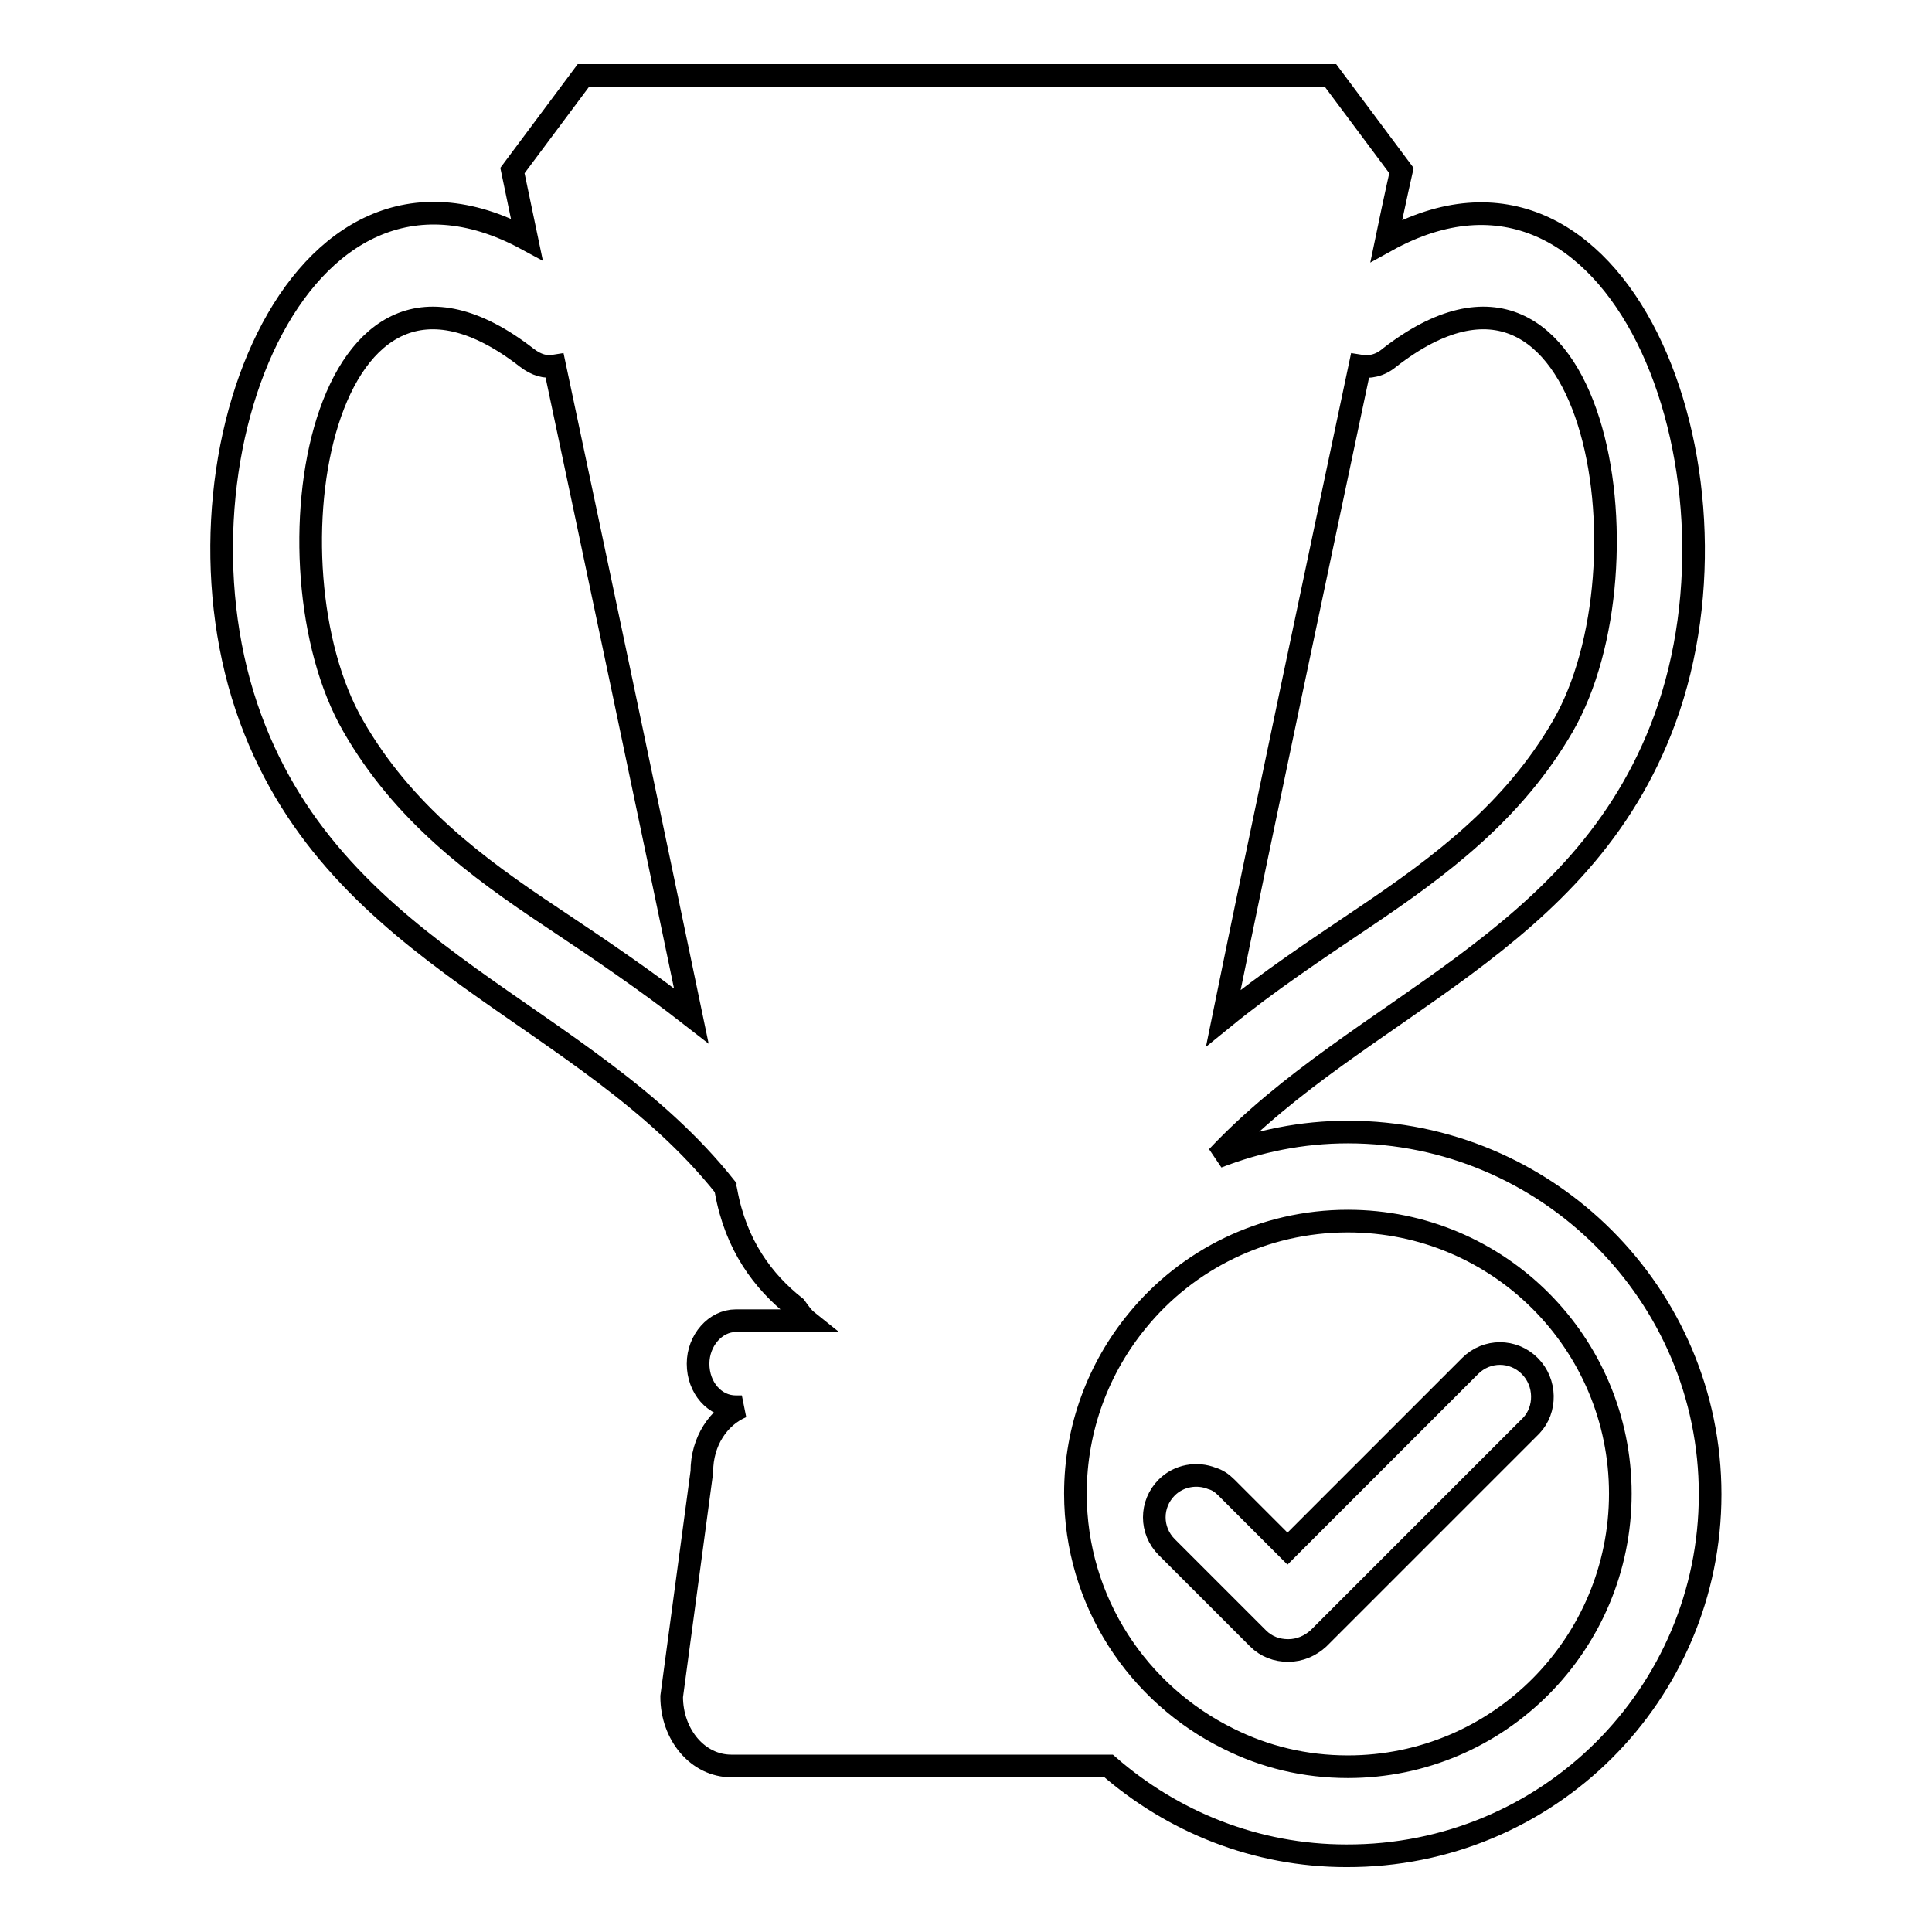 <?xml version="1.0" encoding="utf-8"?>
<!-- Svg Vector Icons : http://www.onlinewebfonts.com/icon -->
<!DOCTYPE svg PUBLIC "-//W3C//DTD SVG 1.1//EN" "http://www.w3.org/Graphics/SVG/1.1/DTD/svg11.dtd">
<svg version="1.1" xmlns="http://www.w3.org/2000/svg" xmlns:xlink="http://www.w3.org/1999/xlink" x="0px" y="0px" viewBox="0 0 256 256" enable-background="new 0 0 256 256" xml:space="preserve">
<g><g><g><g><path stroke-width="3" fill-opacity="0" stroke="#000000"  d="M226.6,198c0-26.5-21.6-48-48-48c-6.1,0-11.9,1.2-17.3,3.3c19-20.2,48.3-28,59.3-58c12.2-33.3-6.2-80.4-36.9-63.4c1.2-5.8,2-9.3,2-9.3L176.3,10h-47.4h-4.2H77.3l-9.4,12.6c0,0,0.7,3.4,1.9,9.1C39.2,15.1,21,62,33.2,95.2c11.7,31.9,44.3,38.7,62.9,62.1c0,0.2,0.1,0.4,0.1,0.5c1.3,7.2,4.9,12,9.2,15.4c0.5,0.7,1,1.4,1.5,1.8h-1.2h-8.2c-2.7,0-5,2.6-5,5.7c0,3.2,2.2,5.7,5,5.7h0.8c-3.1,1.3-5.3,4.6-5.3,8.6l-4,29.8c0,5.1,3.5,9.2,7.9,9.2h50c8.5,7.4,19.5,11.9,31.5,11.9C205.1,246,226.6,224.5,226.6,198z M180.2,48.5c1.2,0.2,2.6,0,3.9-1.1c27.4-21.3,35.3,27.5,23,48.8c-6.6,11.4-16.3,18.6-26.4,25.4c-6.4,4.3-12.7,8.5-18.6,13.3C167.2,109.9,175,73.1,180.2,48.5z M73.2,121.6c-10.1-6.7-19.8-13.9-26.4-25.4c-12.3-21.3-4.4-70.1,23-48.8c1.3,1,2.5,1.3,3.7,1.1c5.2,24.5,12.9,61.1,18.1,86.1C85.7,130,79.5,125.8,73.2,121.6z M178.6,234.1c-5.7,0-11-1.3-15.8-3.7c-12-5.9-20.3-18.2-20.3-32.5c0-8.7,3.1-16.7,8.2-22.9c6.6-8.1,16.7-13.2,27.9-13.2c20,0,36.1,16.2,36.1,36.1S198.6,234.1,178.6,234.1z"/><path stroke-width="3" fill-opacity="0" stroke="#000000"  d="M202.7,181c-2.2-2.2-5.7-2.2-7.9,0l-24.2,24.2l-8.1-8.1c-0.6-0.6-1.2-1-1.9-1.2c-2-0.8-4.4-0.4-6,1.2c-2.2,2.2-2.2,5.7,0,7.9l8.4,8.4l3.6,3.6c0,0,0.1,0.1,0.1,0.1c1.1,1.1,2.5,1.6,4,1.6s2.9-0.6,4-1.6c0,0,0.1-0.1,0.1-0.1l28.1-28.1C204.9,186.8,204.9,183.2,202.7,181z"/></g></g><g></g><g></g><g></g><g></g><g></g><g></g><g></g><g></g><g></g><g></g><g></g><g></g><g></g><g></g><g></g></g></g>
</svg>